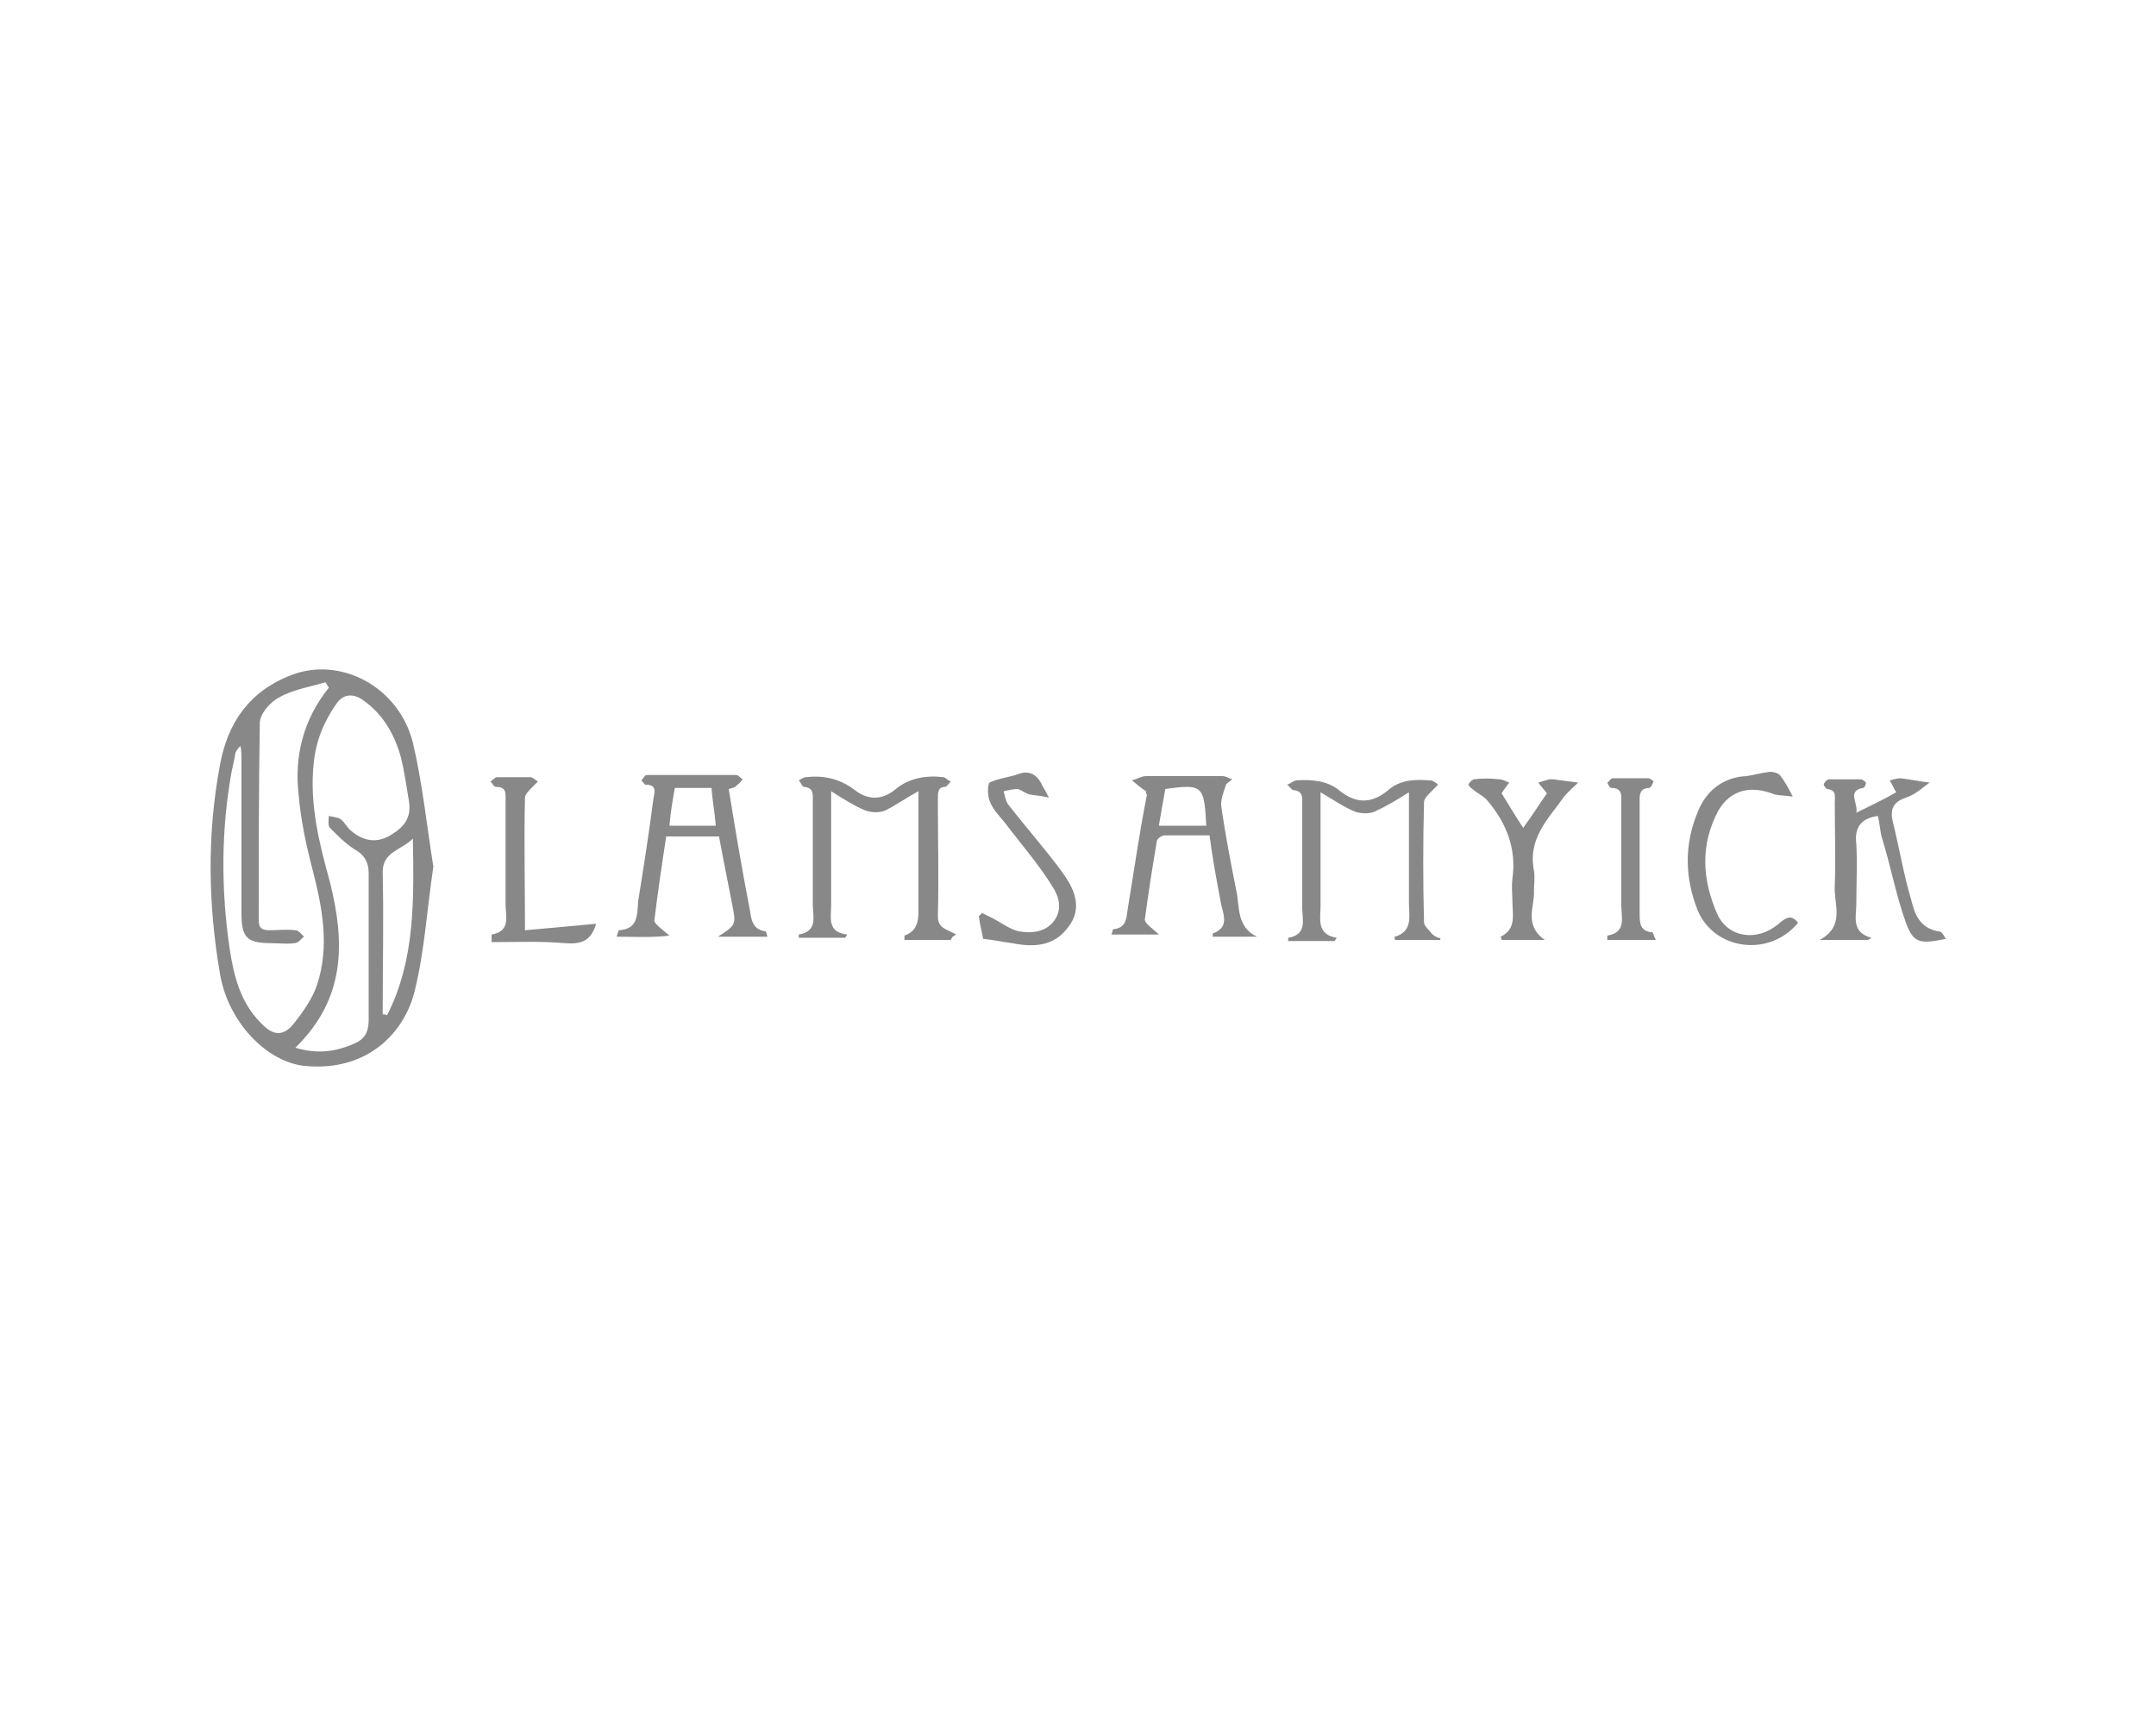 <svg width="200" height="161" viewBox="0 0 200 161" fill="none" xmlns="http://www.w3.org/2000/svg">
<g clip-path="url(#clip0_1855_16141)">
<path d="M40.2 80.4C39.6 84.4 39.4 88.1 38.5 91.8C37.6 95.7 34.2 99.4 28.4 98.9C24.7 98.6 21.1 94.7 20.4 90.3C19.3 83.9 19.2 77.4 20.4 71C21.1 67.1 23.1 64.1 27.1 62.6C31.6 60.9 37 63.7 38.3 68.9C39.2 72.7 39.6 76.7 40.2 80.4ZM30.5 63.8C30.4 63.6 30.3 63.5 30.2 63.3C28.8 63.7 27.1 64 25.9 64.7C25.1 65.1 24.1 66.2 24.1 67.1C24 73.2 24 79.3 24 85.4C24 86.1 24.3 86.3 25 86.3C25.8 86.3 26.5 86.2 27.4 86.3C27.7 86.3 28 86.7 28.2 86.9C27.9 87.1 27.7 87.5 27.3 87.5C26.6 87.6 26 87.5 25.2 87.5C22.9 87.5 22.4 87 22.4 84.7C22.4 80 22.4 75.2 22.4 70.5C22.4 70.1 22.4 69.6 22.3 69.2C22 69.5 21.8 69.8 21.8 70.1C21.7 70.6 21.6 71.1 21.5 71.5C20.5 77 20.5 82.5 21.3 88C21.7 90.6 22.3 93 24.2 94.9C25.3 96.1 26.3 96.2 27.3 94.9C28.1 93.9 29 92.6 29.4 91.4C30.6 87.8 29.9 84.2 29 80.7C28.4 78.4 27.9 76.1 27.7 73.7C27.3 70.2 28.1 66.8 30.5 63.8ZM27.4 97.2C29.4 97.8 31.1 97.6 32.9 96.8C33.8 96.4 34.2 95.8 34.2 94.6C34.2 90.1 34.2 85.5 34.2 81C34.2 80 33.8 79.3 32.9 78.8C32.1 78.3 31.4 77.6 30.6 76.8C30.4 76.6 30.5 76 30.5 75.7C30.9 75.8 31.3 75.8 31.6 76C32 76.3 32.2 76.8 32.6 77.1C33.8 78.1 35 78.2 36.2 77.5C37.7 76.6 38.2 75.7 37.9 74.1C37.7 72.9 37.5 71.5 37.2 70.3C36.6 68.1 35.5 66.2 33.6 64.9C32.7 64.3 31.8 64.4 31.2 65.3C30 67 29.3 68.8 29.1 70.8C28.7 74.6 29.6 78.2 30.6 81.8C32 87.4 32.1 92.6 27.4 97.2ZM35.5 94.1C35.6 94.1 35.8 94.1 35.9 94.2C38.5 89.1 38.4 83.6 38.3 77.8C37.2 78.9 35.5 79 35.5 80.9C35.6 85.2 35.5 89.6 35.5 94.1Z" fill="#888888"/>
<path d="M88.2 87.2C86.8 87.2 85.3 87.2 83.9 87.2C83.9 86.999 83.9 86.9 83.9 86.799C85.3 86.299 85.2 85.1 85.2 83.999C85.2 80.6 85.2 77.1 85.2 73.4C84.1 73.999 83.1 74.7 82.1 75.2C81.6 75.4 80.9 75.4 80.3 75.2C79.3 74.799 78.2 74.1 77.1 73.4C77.1 74.799 77.1 75.999 77.1 77.2C77.1 79.499 77.1 81.7 77.1 83.999C77.1 85.1 76.7 86.499 78.6 86.7C78.5 86.799 78.5 86.9 78.4 86.999C77 86.999 75.5 86.999 74.1 86.999C74.1 86.9 74.1 86.7 74.1 86.7C75.9 86.4 75.4 84.999 75.4 83.9C75.4 80.7 75.4 77.499 75.4 74.299C75.4 73.7 75.5 73.1 74.6 72.999C74.4 72.999 74.3 72.6 74.1 72.4C74.3 72.299 74.5 72.1 74.8 72.1C76.5 71.9 78 72.299 79.3 73.299C80.6 74.299 81.9 74.2 83.1 73.2C84.3 72.2 85.9 71.9 87.5 72.1C87.7 72.1 87.9 72.4 88.2 72.499C88 72.7 87.9 72.9 87.7 72.999C87 72.999 87 73.499 87 74.2C87 77.799 87.1 81.4 87 84.999C87 86.2 87.9 86.2 88.7 86.7C88.3 86.9 88.3 86.999 88.2 87.2Z" fill="#888888"/>
<path d="M133.6 87.201C132.2 87.201 130.8 87.201 129.4 87.201C129.4 87.001 129.3 86.901 129.4 86.901C131.1 86.401 130.7 84.901 130.7 83.801C130.7 80.401 130.7 77.101 130.7 73.501C129.6 74.201 128.6 74.801 127.5 75.301C127 75.501 126.3 75.501 125.7 75.301C124.7 74.901 123.7 74.201 122.5 73.501C122.5 75.501 122.5 77.201 122.5 78.901C122.5 80.701 122.5 82.301 122.5 84.101C122.5 85.201 122.1 86.701 124 87.001C123.9 87.101 123.9 87.201 123.8 87.301C122.4 87.301 120.9 87.301 119.5 87.301C119.5 87.201 119.5 87.001 119.5 87.001C121.3 86.701 120.8 85.301 120.8 84.201C120.8 81.001 120.8 77.801 120.8 74.601C120.8 74.001 120.9 73.401 120 73.301C119.8 73.301 119.6 72.901 119.4 72.801C119.7 72.701 119.9 72.501 120.2 72.401C121.6 72.301 123.1 72.401 124.2 73.301C125.9 74.701 127.4 74.501 128.9 73.201C130 72.301 131.4 72.301 132.7 72.401C132.9 72.401 133.2 72.601 133.4 72.801C133.2 73.001 133 73.201 132.8 73.401C132.5 73.701 132.1 74.101 132.1 74.401C132 78.101 132 81.901 132.1 85.601C132.1 85.901 132.6 86.301 132.8 86.601C133 86.801 133.2 86.901 133.4 87.001C133.7 87.001 133.6 87.101 133.6 87.201Z" fill="#888888"/>
<path d="M67.6 73.2C68.2 76.9 68.8 80.5 69.5 84.1C69.7 85 69.6 86.2 71 86.4C71.1 86.4 71.1 86.7 71.2 86.9C69.7 86.9 68.3 86.9 66.6 86.9C68.3 85.8 68.3 85.8 67.9 83.8C67.5 81.7 67.1 79.8 66.7 77.6C65.2 77.6 63.6 77.6 61.8 77.6C61.4 80.2 61 82.9 60.7 85.4C60.7 85.7 61.4 86.2 62.1 86.8C60.4 87 58.9 86.9 57.2 86.9C57.3 86.6 57.4 86.3 57.4 86.3C59.2 86.2 59.1 84.9 59.2 83.6C59.7 80.5 60.2 77.3 60.6 74.2C60.7 73.5 61 72.8 59.9 72.8C59.8 72.8 59.6 72.5 59.5 72.4C59.7 72.2 59.8 71.9 60 71.9C62.8 71.9 65.5 71.9 68.3 71.9C68.5 71.9 68.7 72.2 68.9 72.3C68.7 72.5 68.6 72.7 68.4 72.8C68.2 73.1 67.9 73.1 67.6 73.2ZM62.6 73.1C62.4 74.2 62.2 75.4 62.1 76.6C63.5 76.6 64.9 76.6 66.4 76.6C66.3 75.4 66.1 74.3 66 73.1C64.7 73.1 63.7 73.1 62.6 73.1Z" fill="#888888"/>
<path d="M106.3 73.4C105.7 73 105.4 72.7 105 72.4C105.4 72.3 105.9 72 106.3 72C108.7 72 111 72 113.4 72C113.7 72 114 72.2 114.3 72.3C114.1 72.5 113.7 72.7 113.7 72.9C113.5 73.5 113.2 74.2 113.3 74.9C113.7 77.6 114.2 80.2 114.7 82.7C115 84.1 114.7 86 116.6 86.9C115.3 86.9 113.8 86.9 112.5 86.9C112.5 86.8 112.5 86.6 112.5 86.6C113.9 86.1 113.6 85.1 113.3 84C112.9 81.9 112.5 79.8 112.2 77.5C110.8 77.5 109.3 77.5 108 77.5C107.8 77.5 107.3 77.8 107.3 78.1C106.9 80.5 106.5 83 106.2 85.3C106.2 85.7 106.9 86.1 107.5 86.7C106 86.7 104.5 86.7 103.1 86.7C103.2 86.5 103.2 86.2 103.3 86.2C104.4 86.1 104.5 85.3 104.6 84.4C105.2 80.8 105.7 77.2 106.4 73.7C106.3 73.7 106.3 73.5 106.3 73.4ZM107.5 76.6C109 76.6 110.5 76.6 111.9 76.6C111.7 72.9 111.6 72.7 108.1 73.2C107.9 74.3 107.7 75.4 107.5 76.6Z" fill="#888888"/>
<path d="M180.5 87.101C178.1 87.601 177.5 87.501 176.8 85.601C175.9 83.101 175.4 80.401 174.6 77.801C174.4 77.201 174.4 76.501 174.2 75.701C172.7 75.901 172 76.701 172.2 78.301C172.3 80.201 172.2 82.001 172.2 83.901C172.2 85.001 171.7 86.501 173.6 87.001C173.5 87.101 173.3 87.201 173.2 87.201C171.9 87.201 170.5 87.201 168.8 87.201C171.2 85.901 170.1 83.901 170.2 82.201C170.3 79.601 170.2 77.001 170.2 74.501C170.2 73.901 170.4 73.301 169.5 73.201C169.4 73.201 169.1 72.801 169.2 72.701C169.3 72.501 169.5 72.301 169.7 72.301C170.6 72.301 171.7 72.301 172.6 72.301C172.8 72.301 173 72.501 173.1 72.601C173.1 72.701 173 73.101 172.8 73.101C171.3 73.401 172.4 74.501 172.2 75.401C173.4 74.801 174.7 74.201 175.9 73.501C175.7 73.201 175.6 72.901 175.3 72.401C175.7 72.301 176 72.201 176.3 72.201C177.2 72.301 178.1 72.501 179 72.601C178.3 73.101 177.7 73.701 176.8 74.001C175.6 74.401 175.3 75.101 175.6 76.301C176.2 78.701 176.6 81.201 177.3 83.501C177.6 84.801 178.1 86.101 179.8 86.401C180.2 86.401 180.3 86.801 180.5 87.101Z" fill="#888888"/>
<path d="M143.3 87.2C142 87.2 140.6 87.2 139.3 87.2C139.3 87.1 139.2 86.9 139.2 86.9C140.7 86.2 140.3 84.8 140.3 83.7C140.3 83 140.2 82.3 140.3 81.5C140.7 78.7 139.7 76.3 138 74.3C137.6 73.8 137 73.6 136.6 73.2C136.4 73.1 136.2 72.8 136.2 72.8C136.3 72.6 136.5 72.4 136.7 72.3C137.5 72.2 138.2 72.2 139.1 72.3C139.4 72.3 139.7 72.5 140 72.6C139.8 72.9 139.6 73.1 139.3 73.6C139.8 74.4 140.5 75.6 141.3 76.8C142.1 75.7 142.8 74.6 143.5 73.6C143.2 73.2 142.9 72.9 142.7 72.6C143 72.5 143.4 72.4 143.7 72.3C143.8 72.3 144 72.3 144.1 72.3C144.8 72.4 145.6 72.5 146.4 72.6C146 73 145.5 73.4 145.1 73.9C143.6 76 141.7 77.8 142.3 80.8C142.4 81.4 142.3 82 142.3 82.6C142.4 84 141.3 85.8 143.3 87.2Z" fill="#888888"/>
<path d="M166.8 85.6C164.2 88.8 159.1 88.2 157.5 84.5C156.3 81.5 156.2 78.4 157.5 75.3C158.3 73.3 159.9 72.1 162 72C162.7 71.9 163.4 71.7 164.2 71.6C164.5 71.6 164.9 71.7 165.1 71.9C165.5 72.4 165.8 72.9 166.3 73.9C165.5 73.8 165.1 73.8 164.6 73.7C162.4 72.8 160.5 73.3 159.4 75.2C157.7 78.4 157.9 81.6 159.3 84.8C160.3 87 163 87.4 165 85.7C165.8 85 166.2 84.9 166.8 85.6Z" fill="#888888"/>
<path d="M97.3 74C96.5 73.8 96 73.8 95.5 73.7C95.1 73.6 94.8 73.3 94.4 73.2C94 73.2 93.6 73.3 93.1 73.4C93.2 73.8 93.3 74.3 93.5 74.6C95.2 76.8 97 78.8 98.6 81C99.6 82.4 100.5 84.2 99.1 86C97.8 87.8 95.9 87.9 93.9 87.5C93.1 87.4 92.2 87.2 91.2 87.1C91.1 86.5 90.9 85.8 90.8 85C90.9 84.9 91 84.8 91.1 84.7C91.5 84.9 91.9 85.1 92.3 85.3C93 85.7 93.7 86.2 94.5 86.4C95.7 86.6 97 86.5 97.8 85.4C98.6 84.3 98.2 83.1 97.6 82.2C96.3 80.1 94.7 78.3 93.2 76.3C92.7 75.7 92.1 75.1 91.8 74.3C91.6 73.8 91.6 72.8 91.8 72.6C92.6 72.2 93.7 72.1 94.5 71.8C95.6 71.4 96.3 72 96.7 72.9C96.8 73.1 96.9 73.2 97.3 74Z" fill="#888888"/>
<path d="M45.6 87.4C45.6 86.9 45.6 86.7 45.6 86.7C47.4 86.4 46.9 85 46.9 83.9C46.9 80.7 46.9 77.5 46.9 74.3C46.9 73.6 47 73 46 73C45.8 73 45.7 72.7 45.5 72.5C45.7 72.4 45.9 72.1 46.1 72.1C47.1 72.1 48.2 72.1 49.2 72.1C49.4 72.1 49.7 72.4 49.9 72.5C49.7 72.7 49.6 72.8 49.4 73C49.1 73.3 48.7 73.7 48.7 74C48.6 77.9 48.7 81.9 48.7 86.3C51 86.1 53.1 85.9 55.3 85.7C54.8 87.4 53.8 87.6 52.4 87.5C50.1 87.3 47.9 87.4 45.6 87.4Z" fill="#888888"/>
<path d="M153.6 87.201C151.9 87.201 150.5 87.201 149.1 87.201C149.1 87.001 149.1 86.801 149.1 86.801C150.9 86.501 150.4 85.101 150.4 84.001C150.4 80.801 150.4 77.601 150.4 74.401C150.4 73.801 150.5 73.101 149.5 73.101C149.3 73.101 149.2 72.801 149.1 72.601C149.3 72.501 149.4 72.201 149.6 72.201C150.7 72.201 151.9 72.201 152.9 72.201C153.1 72.201 153.4 72.501 153.4 72.501C153.3 72.701 153.2 73.001 153 73.101C152 73.101 152.1 73.901 152.1 74.501C152.1 77.901 152.1 81.301 152.1 84.701C152.1 85.601 152.1 86.401 153.3 86.501C153.3 86.401 153.4 86.801 153.6 87.201Z" fill="#888888"/>
</g>
<defs>
<clipPath id="clip0_1855_16141">
<rect width="200" height="160" fill="white" transform="translate(0 0.5)"/>
</clipPath>
</defs>
</svg>
